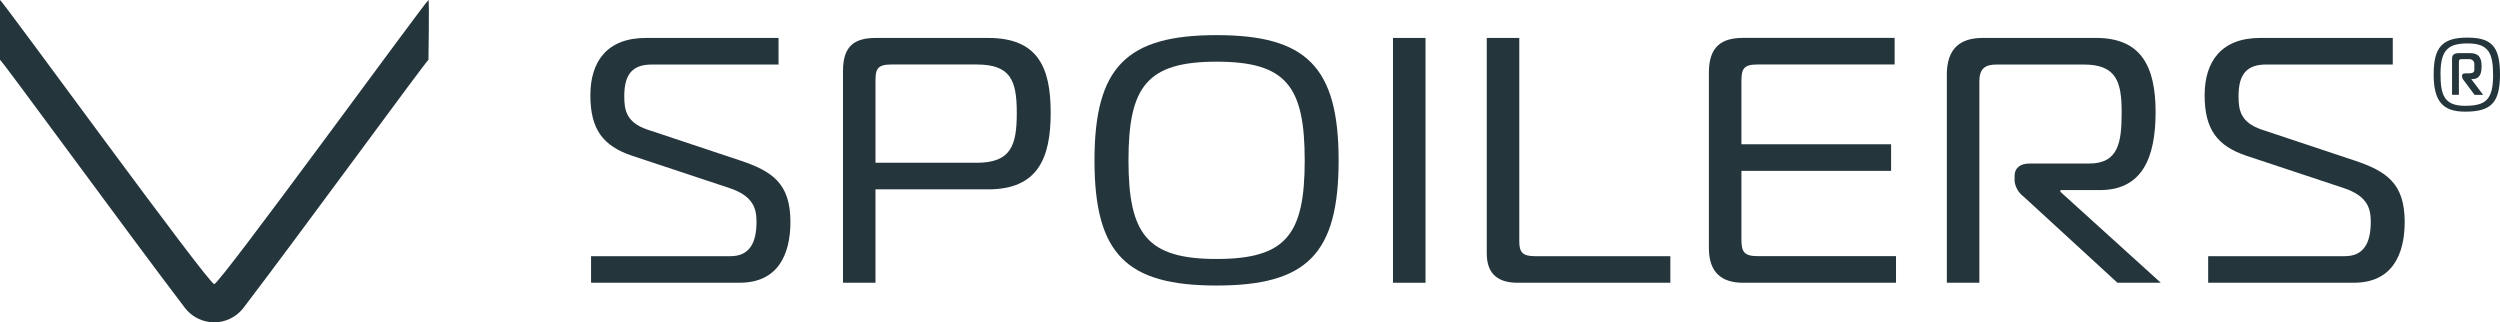 <svg viewBox="0 0 614.83 79.26" xmlns="http://www.w3.org/2000/svg" id="Lag_2"><defs><style>.cls-1{fill:#24353c;stroke-width:0px;}</style></defs><g id="Lag_1-2"><path d="M105.38,0c-.49.01-51.89,70.65-52.69,69.85C51.86,70.69.51-.01,0,0v14.71c.39-.01,31.1,42.14,45.45,60.97,3.04,3.99,8.73,4.77,12.72,1.73.65-.5,1.23-1.08,1.73-1.73,14.35-18.82,45.09-60.95,45.47-60.97,0,0,.24-14.45,0-14.71" class="cls-1" id="Path_206457"></path><path d="M145.36,63h34.33c4.56,0,6.36-3.18,6.36-8.43,0-3.18-.69-6.36-6.71-8.34l-23.83-7.91c-7.23-2.4-10.32-6.54-10.32-14.88s4.13-14.11,13.68-14.11h32.6v6.54h-31.14c-4.56,0-6.8,2.15-6.8,7.74,0,3.27.35,6.45,5.68,8.26l22.71,7.56c8,2.66,12.47,5.67,12.47,15.13,0,8.18-3.18,14.97-12.47,14.97h-36.56v-6.53Z" class="cls-1" id="Path_206458"></path><path d="M207.32,69.54V17.42c0-6.2,2.92-8.09,8.08-8.09h27.6c12.13,0,15.4,7.06,15.4,18.4s-3.27,18.84-15.4,18.84h-27.69v22.97h-8ZM240.17,40.03c8.52,0,9.89-4.29,9.89-12.3s-1.55-11.87-9.89-11.87h-20.99c-3.44,0-3.87,1.21-3.87,3.96v20.21h24.86Z" class="cls-1" id="Path_206459"></path><path d="M329.21,39.43c0,23.05-7.83,30.79-30.02,30.79s-30.02-7.74-30.02-30.79,8-30.79,30.02-30.79,30.02,7.74,30.02,30.79M299.2,63.69c17.12,0,21.67-6.02,21.67-24.26s-4.56-24.26-21.67-24.26-21.67,6.11-21.67,24.26,4.56,24.26,21.67,24.26" class="cls-1" id="Path_206460"></path><rect height="60.21" width="8" y="9.33" x="342.58" class="cls-1" id="Rectangle_7432"></rect><path d="M373.29,69.54c-4.39,0-7.65-1.72-7.65-7.23V9.33h8v50.06c0,2.67.86,3.61,3.78,3.61h33.37v6.54h-37.5Z" class="cls-1" id="Path_206461"></path><path d="M428.7,69.54c-5.25,0-8.43-2.49-8.43-8.52V17.84c0-6.45,3.18-8.52,8.43-8.52h37.25v6.54h-33.72c-3.36,0-3.96,1.04-3.96,4.05v15.57h36.81v6.54h-36.81v16.84c0,3.01.6,4.13,3.96,4.13h34.06v6.54h-37.59Z" class="cls-1" id="Path_206462"></path><path d="M478.78,18.45c0-6.45,3.18-9.12,8.86-9.12h27.87c11.1,0,14.62,7.06,14.62,18.24s-3.27,19.18-13.68,19.18h-9.72v.43l24.68,22.36h-10.66l-23.05-21.16c-1.23-.91-2.04-2.27-2.25-3.78v-1.37c0-1.81,1.29-3.01,3.61-3.01h14.72c7.31,0,8-5.34,8-12.65s-1.2-11.7-9.29-11.7h-21.41c-2.75,0-4.29.86-4.29,4.13v49.54h-8V18.45Z" class="cls-1" id="Path_206463"></path><path d="M543.06,63h33.63c4.56,0,6.36-3.18,6.36-8.43,0-3.18-.69-6.36-6.71-8.34l-23.83-7.91c-7.23-2.4-10.32-6.54-10.32-14.88s4.13-14.11,13.68-14.11h32.59v6.54h-31.14c-4.56,0-6.79,2.15-6.79,7.74,0,3.27.35,6.45,5.68,8.26l22.71,7.56c8,2.66,12.47,5.67,12.47,15.13,0,8.18-3.18,14.97-12.47,14.97h-35.86v-6.53Z" class="cls-1" id="Path_206464"></path><path d="M598.52,18.25c0-6.46,1.99-9,8.24-9,5.83,0,8.07,1.99,8.07,9s-2.15,9.21-8.59,9.21c-5.49,0-7.73-2.54-7.73-9.21M613.13,18.45c0-5.32-1.06-7.77-6.21-7.77-4.65,0-6.72,1.39-6.72,7.48,0,5.24.93,7.86,6,7.86s6.93-1.43,6.93-7.56M603.04,23.31v-8.82c0-.76.17-1.43,1.82-1.43h2.49c2.15,0,2.96.93,2.96,3.3,0,2.87-1.43,3.09-2.25,3.09h-.3l2.92,3.88h-2.11l-2.58-3.48c-.3-.31-.48-.71-.51-1.14,0-.67.55-.67.89-.67h.63c.59,0,1.52,0,1.52-.84v-1.47c0-.67-.55-1.2-1.22-1.19-.04,0-.09,0-.13,0h-1.73c-.51,0-.72.08-.72.76v8.02h-1.68Z" class="cls-1" id="Path_206465"></path></g></svg>